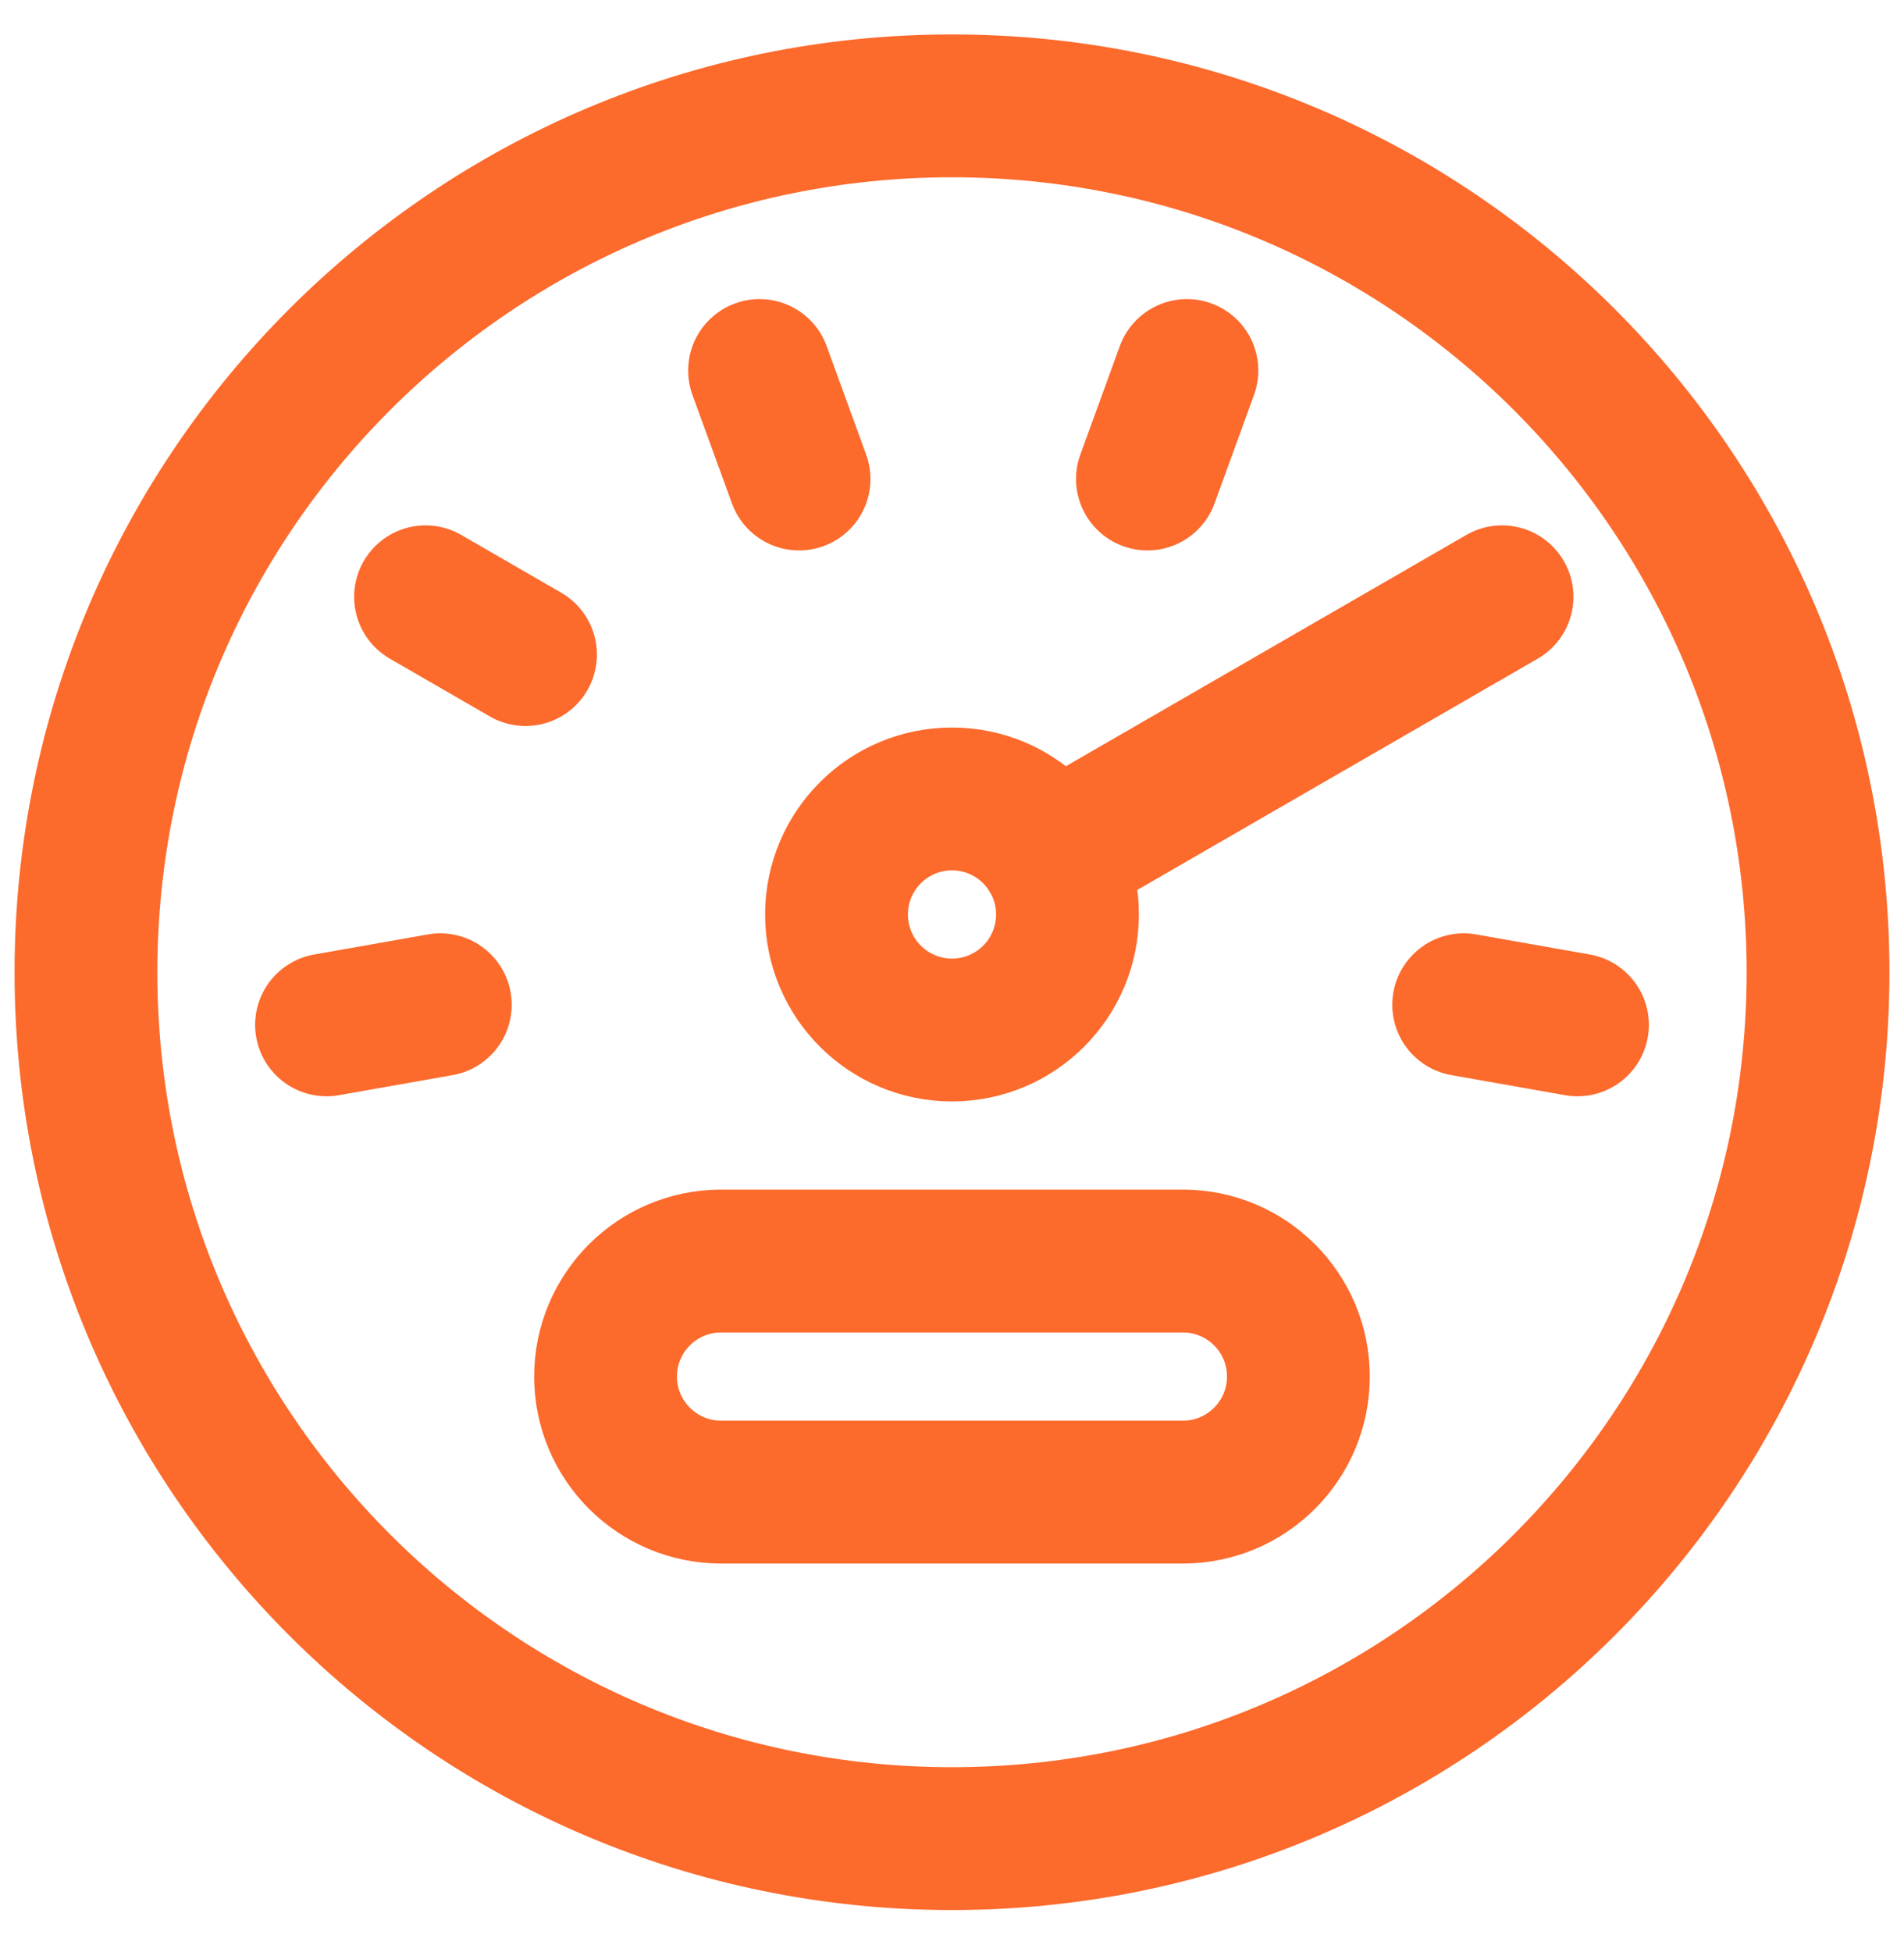<?xml version="1.0" encoding="utf-8"?>
<svg xmlns="http://www.w3.org/2000/svg" width="40" height="41" viewBox="0 0 40 41" fill="none">
<path fill-rule="evenodd" clip-rule="evenodd" d="M20 38.611C30.048 38.611 38.194 30.466 38.194 20.417C38.194 10.369 30.048 2.223 20 2.223C9.952 2.223 1.806 10.369 1.806 20.417C1.806 30.466 9.952 38.611 20 38.611Z" stroke="#FC6A2C" stroke-width="3" stroke-linecap="round" stroke-linejoin="round"/>
<path fill-rule="evenodd" clip-rule="evenodd" d="M20 21.63C21.34 21.63 22.426 20.544 22.426 19.204C22.426 17.864 21.34 16.778 20 16.778C18.66 16.778 17.574 17.864 17.574 19.204C17.574 20.544 18.66 21.63 20 21.63Z" stroke="#FC6A2C" stroke-width="3" stroke-linecap="round" stroke-linejoin="round"/>
<path fill-rule="evenodd" clip-rule="evenodd" d="M27.277 28.908C27.277 30.247 26.191 31.334 24.852 31.334H15.148C13.809 31.334 12.722 30.247 12.722 28.908C12.722 27.568 13.809 26.482 15.148 26.482H24.852C26.191 26.482 27.277 27.568 27.277 28.908Z" stroke="#FC6A2C" stroke-width="3" stroke-linecap="round" stroke-linejoin="round"/>
<path d="M15.957 7.781L16.787 10.059" stroke="#FC6A2C" stroke-width="3" stroke-linecap="round" stroke-linejoin="round"/>
<path d="M8.94 12.533L11.04 13.746" stroke="#FC6A2C" stroke-width="3" stroke-linecap="round" stroke-linejoin="round"/>
<path d="M6.86 21.522L9.25 21.1" stroke="#FC6A2C" stroke-width="3" stroke-linecap="round" stroke-linejoin="round"/>
<path d="M24.935 7.781L24.106 10.059" stroke="#FC6A2C" stroke-width="3" stroke-linecap="round" stroke-linejoin="round"/>
<path d="M31.555 12.533L22.101 17.991" stroke="#FC6A2C" stroke-width="3" stroke-linecap="round" stroke-linejoin="round"/>
<path d="M33.14 21.522L30.75 21.1" stroke="#FC6A2C" stroke-width="3" stroke-linecap="round" stroke-linejoin="round"/>
</svg>